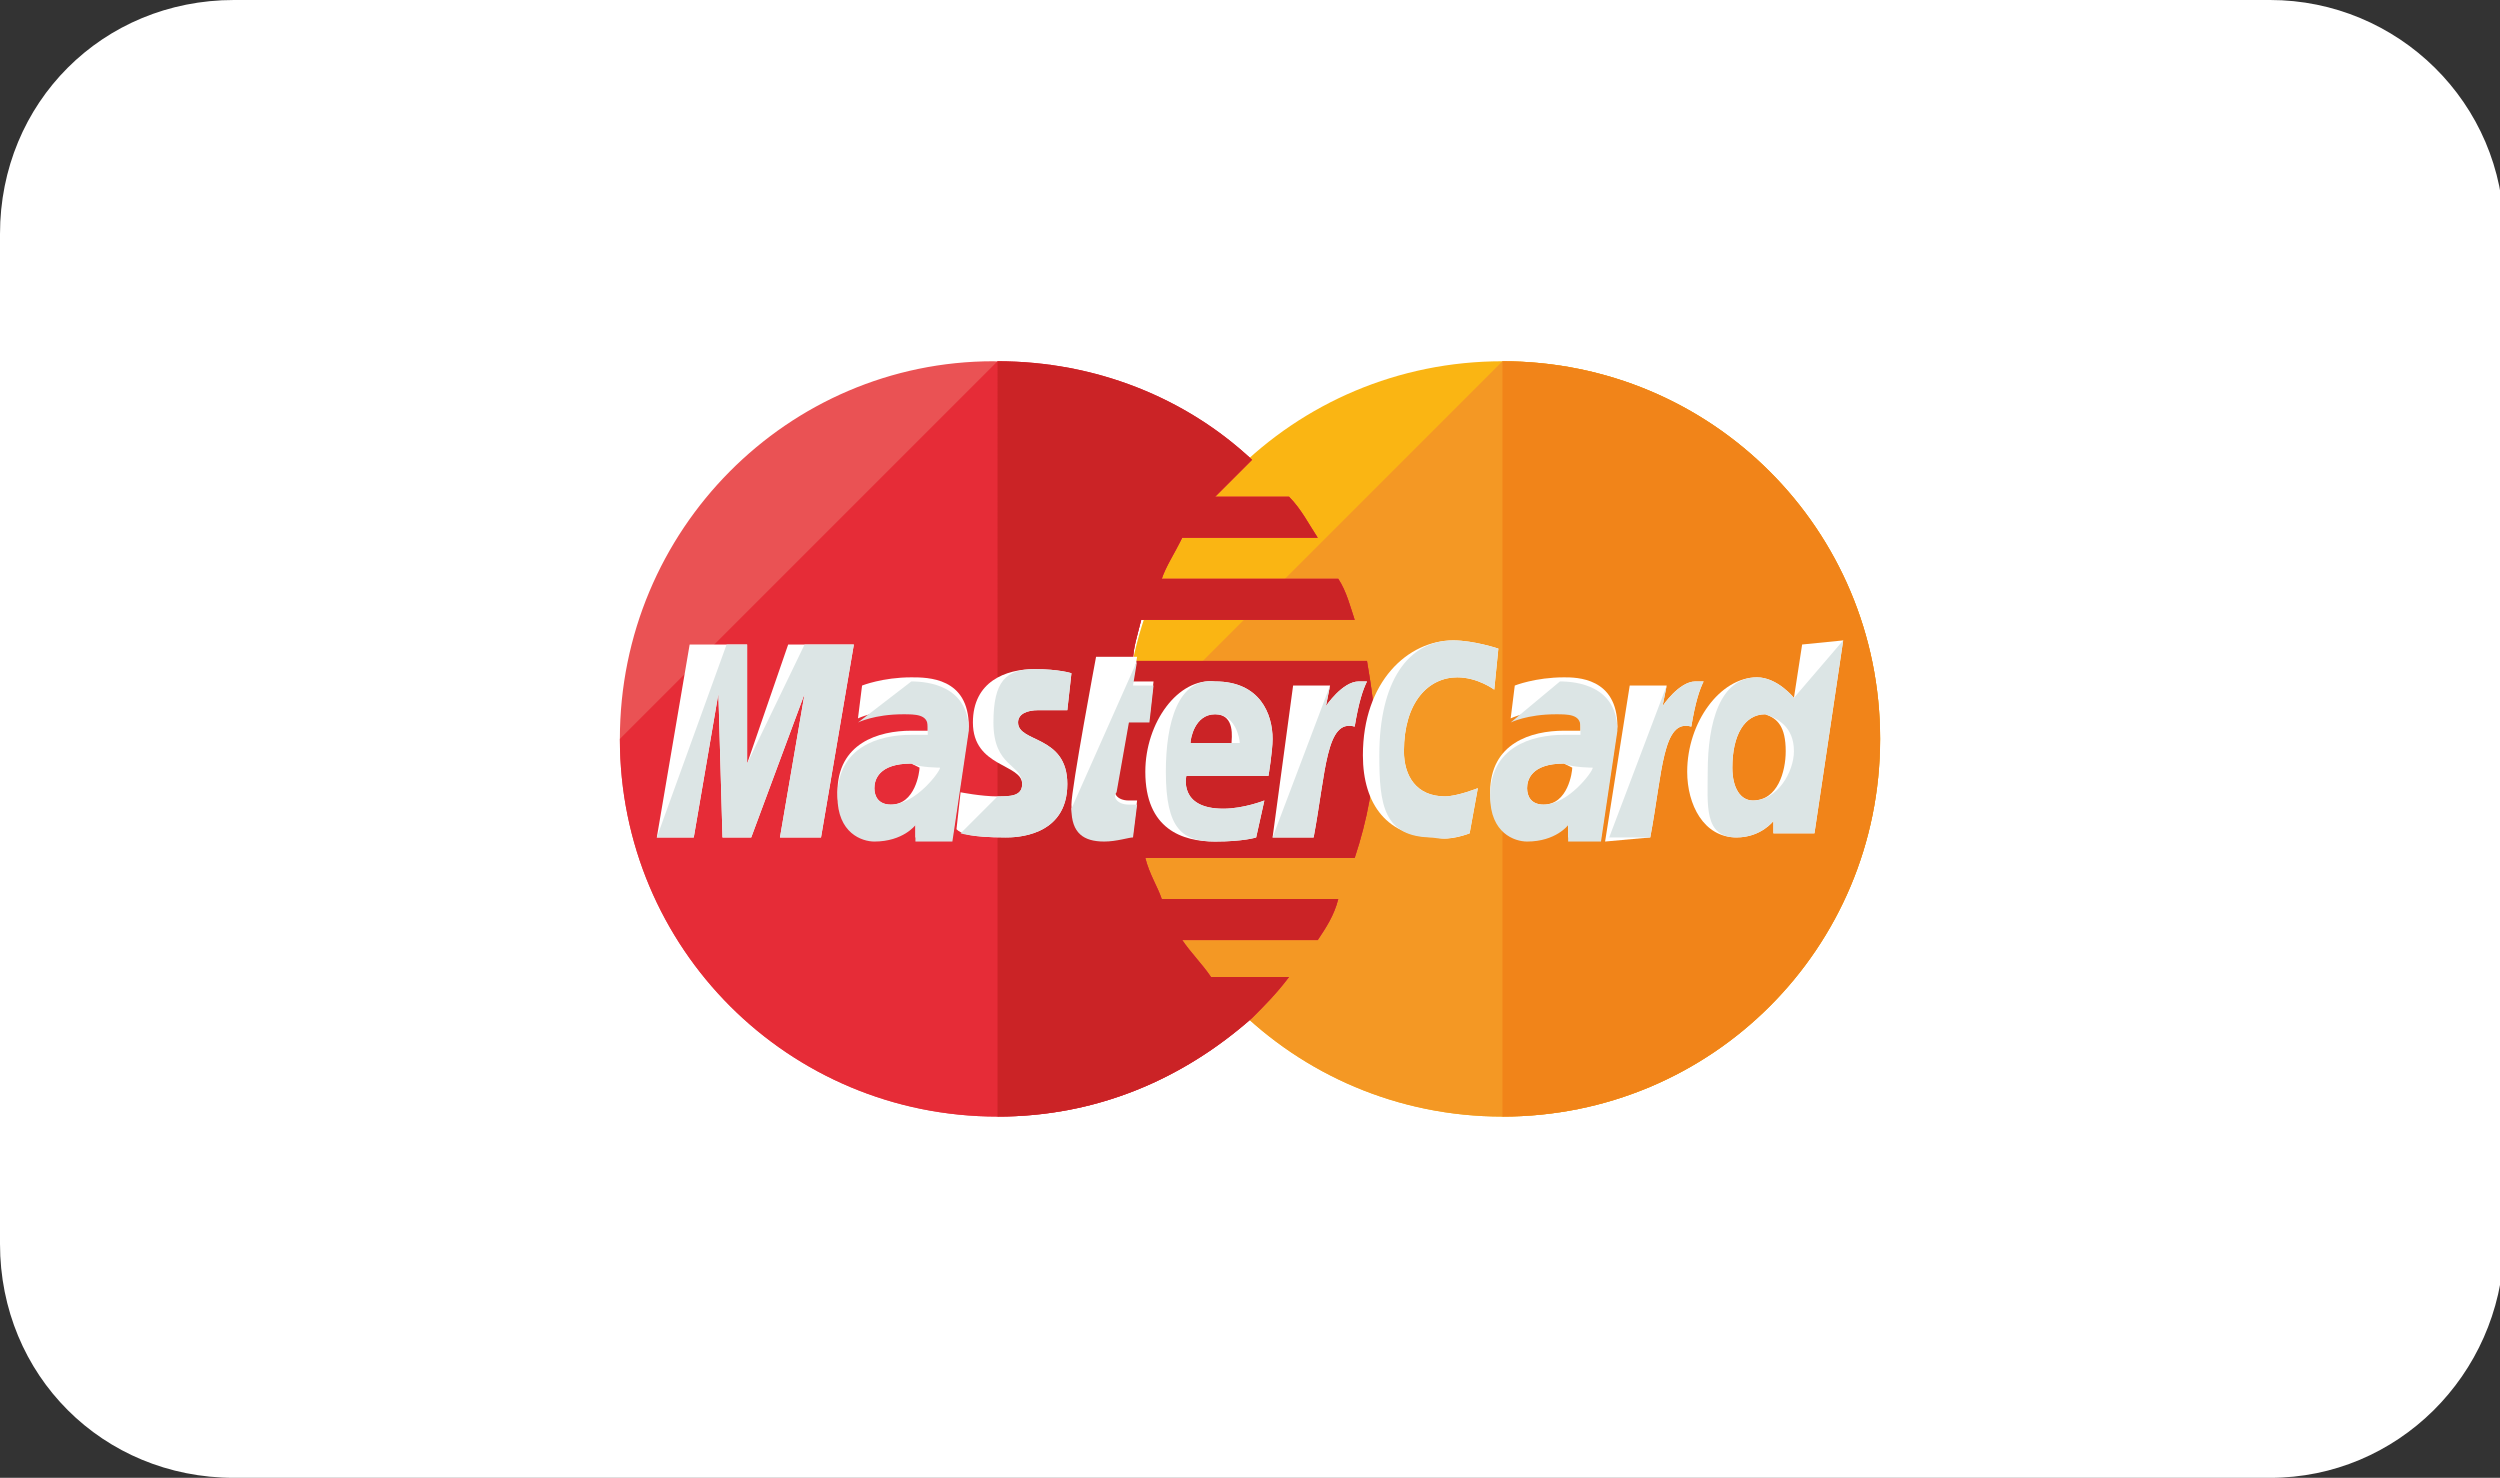 <?xml version="1.0" encoding="utf-8"?>
<!-- Generator: Adobe Illustrator 21.0.2, SVG Export Plug-In . SVG Version: 6.00 Build 0)  -->
<svg version="1.1" id="Laag_1" xmlns="http://www.w3.org/2000/svg" xmlns:xlink="http://www.w3.org/1999/xlink" x="0px" y="0px"
	 viewBox="0 0 60.9 36" style="enable-background:new 0 0 60.9 36;" xml:space="preserve">
<rect x="0" y="0" width="60.9" height="36" fill="#333333" stroke="none"/>
<style type="text/css">
	.st0{fill:#FFFFFF;}
	.st1{fill:#FAB513;}
	.st2{fill:#F49824;}
	.st3{fill:#F18419;}
	.st4{fill:#EA5254;}
	.st5{fill:#E62C37;}
	.st6{fill:#CB2326;}
	.st7{fill:#DCE5E5;}
</style>
<path class="st0" d="M55.3,36H5.7C2.5,36,0,33.5,0,30.3V5.7C0,2.5,2.5,0,5.7,0h49.6c3.1,0,5.7,2.5,5.7,5.7v24.7
	C60.9,33.5,58.4,36,55.3,36z"/>
<g>
	<path class="st1" d="M45.8,18c0,5.1-4.1,9.2-9.2,9.2c-5.1,0-9.2-4.1-9.2-9.2l0,0c0-5.1,4.1-9.2,9.2-9.2C41.7,8.8,45.8,12.9,45.8,18
		L45.8,18z"/>
	<path class="st2" d="M36.6,8.8c5.1,0,9.2,4.1,9.2,9.2l0,0c0,5.1-4.1,9.2-9.2,9.2c-5.1,0-9.2-4.1-9.2-9.2"/>
	<path class="st3" d="M36.6,8.8c5.1,0,9.2,4.1,9.2,9.2l0,0c0,5.1-4.1,9.2-9.2,9.2"/>
	<path class="st4" d="M24.2,8.8c-5,0-9.1,4.1-9.1,9.2s4.1,9.2,9.2,9.2c2.4,0,4.5-0.9,6.2-2.4l0,0l0,0c0.3-0.3,0.6-0.6,0.9-1h-1.9
		c-0.2-0.3-0.5-0.6-0.7-0.9h3.3c0.2-0.3,0.4-0.6,0.5-1h-4.3c-0.1-0.3-0.3-0.6-0.4-1H33c0.3-0.9,0.5-1.9,0.5-2.9
		c0-0.7-0.1-1.3-0.2-1.9h-5.7c0-0.3,0.1-0.6,0.2-1H33c-0.1-0.3-0.2-0.7-0.4-1h-4.3c0.1-0.3,0.3-0.6,0.5-1h3.3
		c-0.2-0.3-0.4-0.7-0.7-1h-1.8c0.3-0.3,0.6-0.6,0.9-0.9C28.9,9.8,26.7,8.9,24.2,8.8C24.3,8.8,24.3,8.8,24.2,8.8z"/>
	<path class="st5" d="M15.1,18c0,5.1,4.1,9.2,9.2,9.2c2.4,0,4.5-0.9,6.2-2.4l0,0l0,0c0.3-0.3,0.6-0.6,0.9-1h-1.9
		c-0.2-0.3-0.5-0.6-0.7-0.9h3.3c0.2-0.3,0.4-0.6,0.5-1h-4.3c-0.1-0.3-0.3-0.6-0.4-1H33c0.3-0.9,0.5-1.9,0.5-2.9
		c0-0.7-0.1-1.3-0.2-1.9h-5.7c0-0.3,0.1-0.6,0.2-1H33c-0.1-0.3-0.2-0.7-0.4-1h-4.3c0.1-0.3,0.3-0.6,0.5-1h3.3
		c-0.2-0.3-0.4-0.7-0.7-1h-1.8c0.3-0.3,0.6-0.6,0.9-0.9c-1.6-1.5-3.8-2.4-6.2-2.4h0"/>
	<path class="st6" d="M24.3,27.2c2.4,0,4.5-0.9,6.2-2.4l0,0l0,0c0.3-0.3,0.6-0.6,0.9-1h-1.9c-0.2-0.3-0.5-0.6-0.7-0.9h3.3
		c0.2-0.3,0.4-0.6,0.5-1h-4.3c-0.1-0.3-0.3-0.6-0.4-1H33c0.3-0.9,0.5-1.9,0.5-2.9c0-0.7-0.1-1.3-0.2-1.9h-5.7c0-0.3,0.1-0.6,0.2-1
		H33c-0.1-0.3-0.2-0.7-0.4-1h-4.3c0.1-0.3,0.3-0.6,0.5-1h3.3c-0.2-0.3-0.4-0.7-0.7-1h-1.8c0.3-0.3,0.6-0.6,0.9-0.9
		c-1.6-1.5-3.8-2.4-6.2-2.4h0"/>
	<g>
		<path class="st0" d="M27.6,20.3l0.1-0.8c0,0-0.1,0-0.2,0c-0.3,0-0.4-0.2-0.3-0.3l0.3-1.7H28l0.1-0.9h-0.5l0.1-0.6h-1
			c0,0-0.6,3.2-0.6,3.6c0,0.6,0.3,0.8,0.8,0.8C27.3,20.5,27.5,20.4,27.6,20.3z"/>
		<path class="st0" d="M27.9,18.8c0,1.4,0.9,1.7,1.7,1.7c0.7,0,1-0.1,1-0.1l0.2-0.9c0,0-0.5,0.2-1,0.2c-1.1,0-0.9-0.8-0.9-0.8h2
			c0,0,0.1-0.6,0.1-0.9c0-0.6-0.3-1.4-1.4-1.4C28.7,16.5,27.9,17.6,27.9,18.8z M29.6,17.4c0.5,0,0.4,0.6,0.4,0.7H29
			C29,18,29.1,17.4,29.6,17.4z"/>
		<path class="st0" d="M35.8,20.3l0.2-1.1c0,0-0.5,0.2-0.8,0.2c-0.7,0-1-0.5-1-1.1c0-1.2,0.6-1.8,1.3-1.8c0.5,0,0.9,0.3,0.9,0.3
			l0.1-1c0,0-0.6-0.2-1.1-0.2c-1.1,0-2.2,1-2.2,2.8c0,1.2,0.6,2,1.8,2C35.3,20.5,35.8,20.3,35.8,20.3z"/>
		<path class="st0" d="M22.2,16.5c-0.7,0-1.2,0.2-1.2,0.2l-0.1,0.8c0,0,0.4-0.2,1.1-0.2c0.3,0,0.6,0,0.6,0.3c0,0.2,0,0.2,0,0.2
			s-0.3,0-0.4,0c-0.8,0-1.8,0.3-1.8,1.5c0,0.9,0.6,1.1,0.9,1.1c0.7,0,1-0.4,1-0.4l0,0.4h0.9l0.4-2.7C23.6,16.5,22.6,16.5,22.2,16.5z
			 M22.4,18.7c0,0.1-0.1,0.9-0.7,0.9c-0.3,0-0.4-0.2-0.4-0.4c0-0.2,0.1-0.6,0.9-0.6C22.4,18.7,22.4,18.7,22.4,18.7z"/>
		<path class="st0" d="M24.5,20.4c0.2,0,1.5,0,1.5-1.3c0-1.2-1.2-1-1.2-1.5c0-0.2,0.2-0.3,0.5-0.3c0.1,0,0.7,0,0.7,0l0.1-0.9
			c0,0-0.3-0.1-0.9-0.1c-0.7,0-1.5,0.3-1.5,1.3c0,1.1,1.2,1,1.2,1.5c0,0.3-0.3,0.3-0.6,0.3c-0.4,0-0.9-0.1-0.9-0.1l-0.1,0.9
			C23.4,20.3,23.6,20.4,24.5,20.4z"/>
		<path class="st0" d="M43.9,15.7L43.7,17c0,0-0.4-0.5-0.9-0.5c-0.9,0-1.7,1.1-1.7,2.3c0,0.8,0.4,1.6,1.2,1.6c0.6,0,0.9-0.4,0.9-0.4
			l0,0.3h1l0.7-4.7L43.9,15.7z M43.5,18.3c0,0.5-0.2,1.2-0.8,1.2c-0.3,0-0.5-0.3-0.5-0.8c0-0.8,0.3-1.3,0.8-1.3
			C43.3,17.5,43.5,17.7,43.5,18.3z"/>
		<path class="st0" d="M16.9,20.4l0.6-3.5l0.1,3.5h0.7l1.3-3.5L19,20.4h1l0.8-4.7h-1.6l-1,2.9l0-2.9h-1.4L16,20.4H16.9z"/>
		<path class="st0" d="M32,20.4c0.3-1.6,0.3-2.9,1-2.7c0.1-0.6,0.2-0.9,0.3-1.1c0,0,0,0-0.2,0c-0.4,0-0.8,0.6-0.8,0.6l0.1-0.5h-0.9
			L31,20.4L32,20.4L32,20.4z"/>
		<path class="st0" d="M38.1,16.5c-0.7,0-1.2,0.2-1.2,0.2l-0.1,0.8c0,0,0.4-0.2,1.1-0.2c0.3,0,0.6,0,0.6,0.3c0,0.2,0,0.2,0,0.2
			s-0.3,0-0.4,0c-0.8,0-1.8,0.3-1.8,1.5c0,0.9,0.6,1.1,0.9,1.1c0.7,0,1-0.4,1-0.4l0,0.4H39l0.4-2.7C39.4,16.5,38.4,16.5,38.1,16.5z
			 M38.3,18.7c0,0.1-0.1,0.9-0.7,0.9c-0.3,0-0.4-0.2-0.4-0.4c0-0.2,0.1-0.6,0.9-0.6C38.3,18.7,38.3,18.7,38.3,18.7z"/>
		<path class="st0" d="M40.2,20.4c0.3-1.6,0.3-2.9,1-2.7c0.1-0.6,0.2-0.9,0.3-1.1c0,0,0,0-0.2,0c-0.4,0-0.8,0.6-0.8,0.6l0.1-0.5
			h-0.9l-0.6,3.8L40.2,20.4L40.2,20.4z"/>
	</g>
	<g>
		<path class="st7" d="M26.1,19.7c0,0.6,0.3,0.8,0.8,0.8c0.3,0,0.6-0.1,0.7-0.1l0.1-0.8c0,0-0.1,0-0.2,0c-0.3,0-0.4-0.2-0.3-0.3
			l0.3-1.7H28l0.1-0.9h-0.5l0.1-0.6"/>
		<path class="st7" d="M28.4,18.8c0,1.4,0.4,1.7,1.2,1.7c0.7,0,1-0.1,1-0.1l0.2-0.9c0,0-0.5,0.2-1,0.2c-1.1,0-0.9-0.8-0.9-0.8h2
			c0,0,0.1-0.6,0.1-0.9c0-0.6-0.3-1.4-1.4-1.4C28.7,16.5,28.4,17.6,28.4,18.8z M29.6,17.4c0.5,0,0.6,0.6,0.6,0.7H29
			C29,18,29.1,17.4,29.6,17.4z"/>
		<path class="st7" d="M35.8,20.3l0.2-1.1c0,0-0.5,0.2-0.8,0.2c-0.7,0-1-0.5-1-1.1c0-1.2,0.6-1.8,1.3-1.8c0.5,0,0.9,0.3,0.9,0.3
			l0.1-1c0,0-0.6-0.2-1.1-0.2c-1.1,0-1.8,1-1.8,2.8c0,1.2,0.1,2,1.3,2C35.3,20.5,35.8,20.3,35.8,20.3z"/>
		<path class="st7" d="M20.9,17.6c0,0,0.4-0.2,1.1-0.2c0.3,0,0.6,0,0.6,0.3c0,0.2,0,0.2,0,0.2s-0.3,0-0.4,0c-0.8,0-1.8,0.3-1.8,1.5
			c0,0.9,0.6,1.1,0.9,1.1c0.7,0,1-0.4,1-0.4l0,0.4h0.9l0.4-2.7c0-1.1-1-1.2-1.4-1.2 M22.9,18.7c0,0.1-0.6,0.9-1.2,0.9
			c-0.3,0-0.4-0.2-0.4-0.4c0-0.2,0.1-0.6,0.9-0.6C22.4,18.7,22.9,18.7,22.9,18.7z"/>
		<path class="st7" d="M23.4,20.3c0,0,0.3,0.1,1.1,0.1c0.2,0,1.5,0,1.5-1.3c0-1.2-1.2-1-1.2-1.5c0-0.2,0.2-0.3,0.5-0.3
			c0.1,0,0.7,0,0.7,0l0.1-0.9c0,0-0.3-0.1-0.9-0.1c-0.7,0-1,0.3-1,1.3c0,1.1,0.7,1,0.7,1.5c0,0.3-0.3,0.3-0.6,0.3"/>
		<path class="st7" d="M43.7,17c0,0-0.4-0.5-0.9-0.5c-0.9,0-1.2,1.1-1.2,2.3c0,0.8-0.1,1.6,0.7,1.6c0.6,0,0.9-0.4,0.9-0.4l0,0.3h1
			l0.7-4.7 M43.7,18.3c0,0.5-0.4,1.2-1,1.2c-0.3,0-0.5-0.3-0.5-0.8c0-0.8,0.3-1.3,0.8-1.3C43.3,17.5,43.7,17.7,43.7,18.3z"/>
		<path class="st7" d="M16.9,20.4l0.6-3.5l0.1,3.5h0.7l1.3-3.5L19,20.4h1l0.8-4.7h-1.2l-1.4,2.9l0-2.9h-0.5L16,20.4H16.9z"/>
		<path class="st7" d="M31,20.4h1c0.3-1.6,0.3-2.9,1-2.7c0.1-0.6,0.2-0.9,0.3-1.1c0,0,0,0-0.2,0c-0.4,0-0.8,0.6-0.8,0.6l0.1-0.5"/>
		<path class="st7" d="M36.8,17.6c0,0,0.4-0.2,1.1-0.2c0.3,0,0.6,0,0.6,0.3c0,0.2,0,0.2,0,0.2s-0.3,0-0.4,0c-0.8,0-1.8,0.3-1.8,1.5
			c0,0.9,0.6,1.1,0.9,1.1c0.7,0,1-0.4,1-0.4l0,0.4H39l0.4-2.7c0-1.1-1-1.2-1.4-1.2 M38.8,18.7c0,0.1-0.6,0.9-1.2,0.9
			c-0.3,0-0.4-0.2-0.4-0.4c0-0.2,0.1-0.6,0.9-0.6C38.3,18.7,38.8,18.7,38.8,18.7z"/>
		<path class="st7" d="M39.2,20.4h1c0.3-1.6,0.3-2.9,1-2.7c0.1-0.6,0.2-0.9,0.3-1.1c0,0,0,0-0.2,0c-0.4,0-0.8,0.6-0.8,0.6l0.1-0.5"
			/>
	</g>
</g>
</svg>
